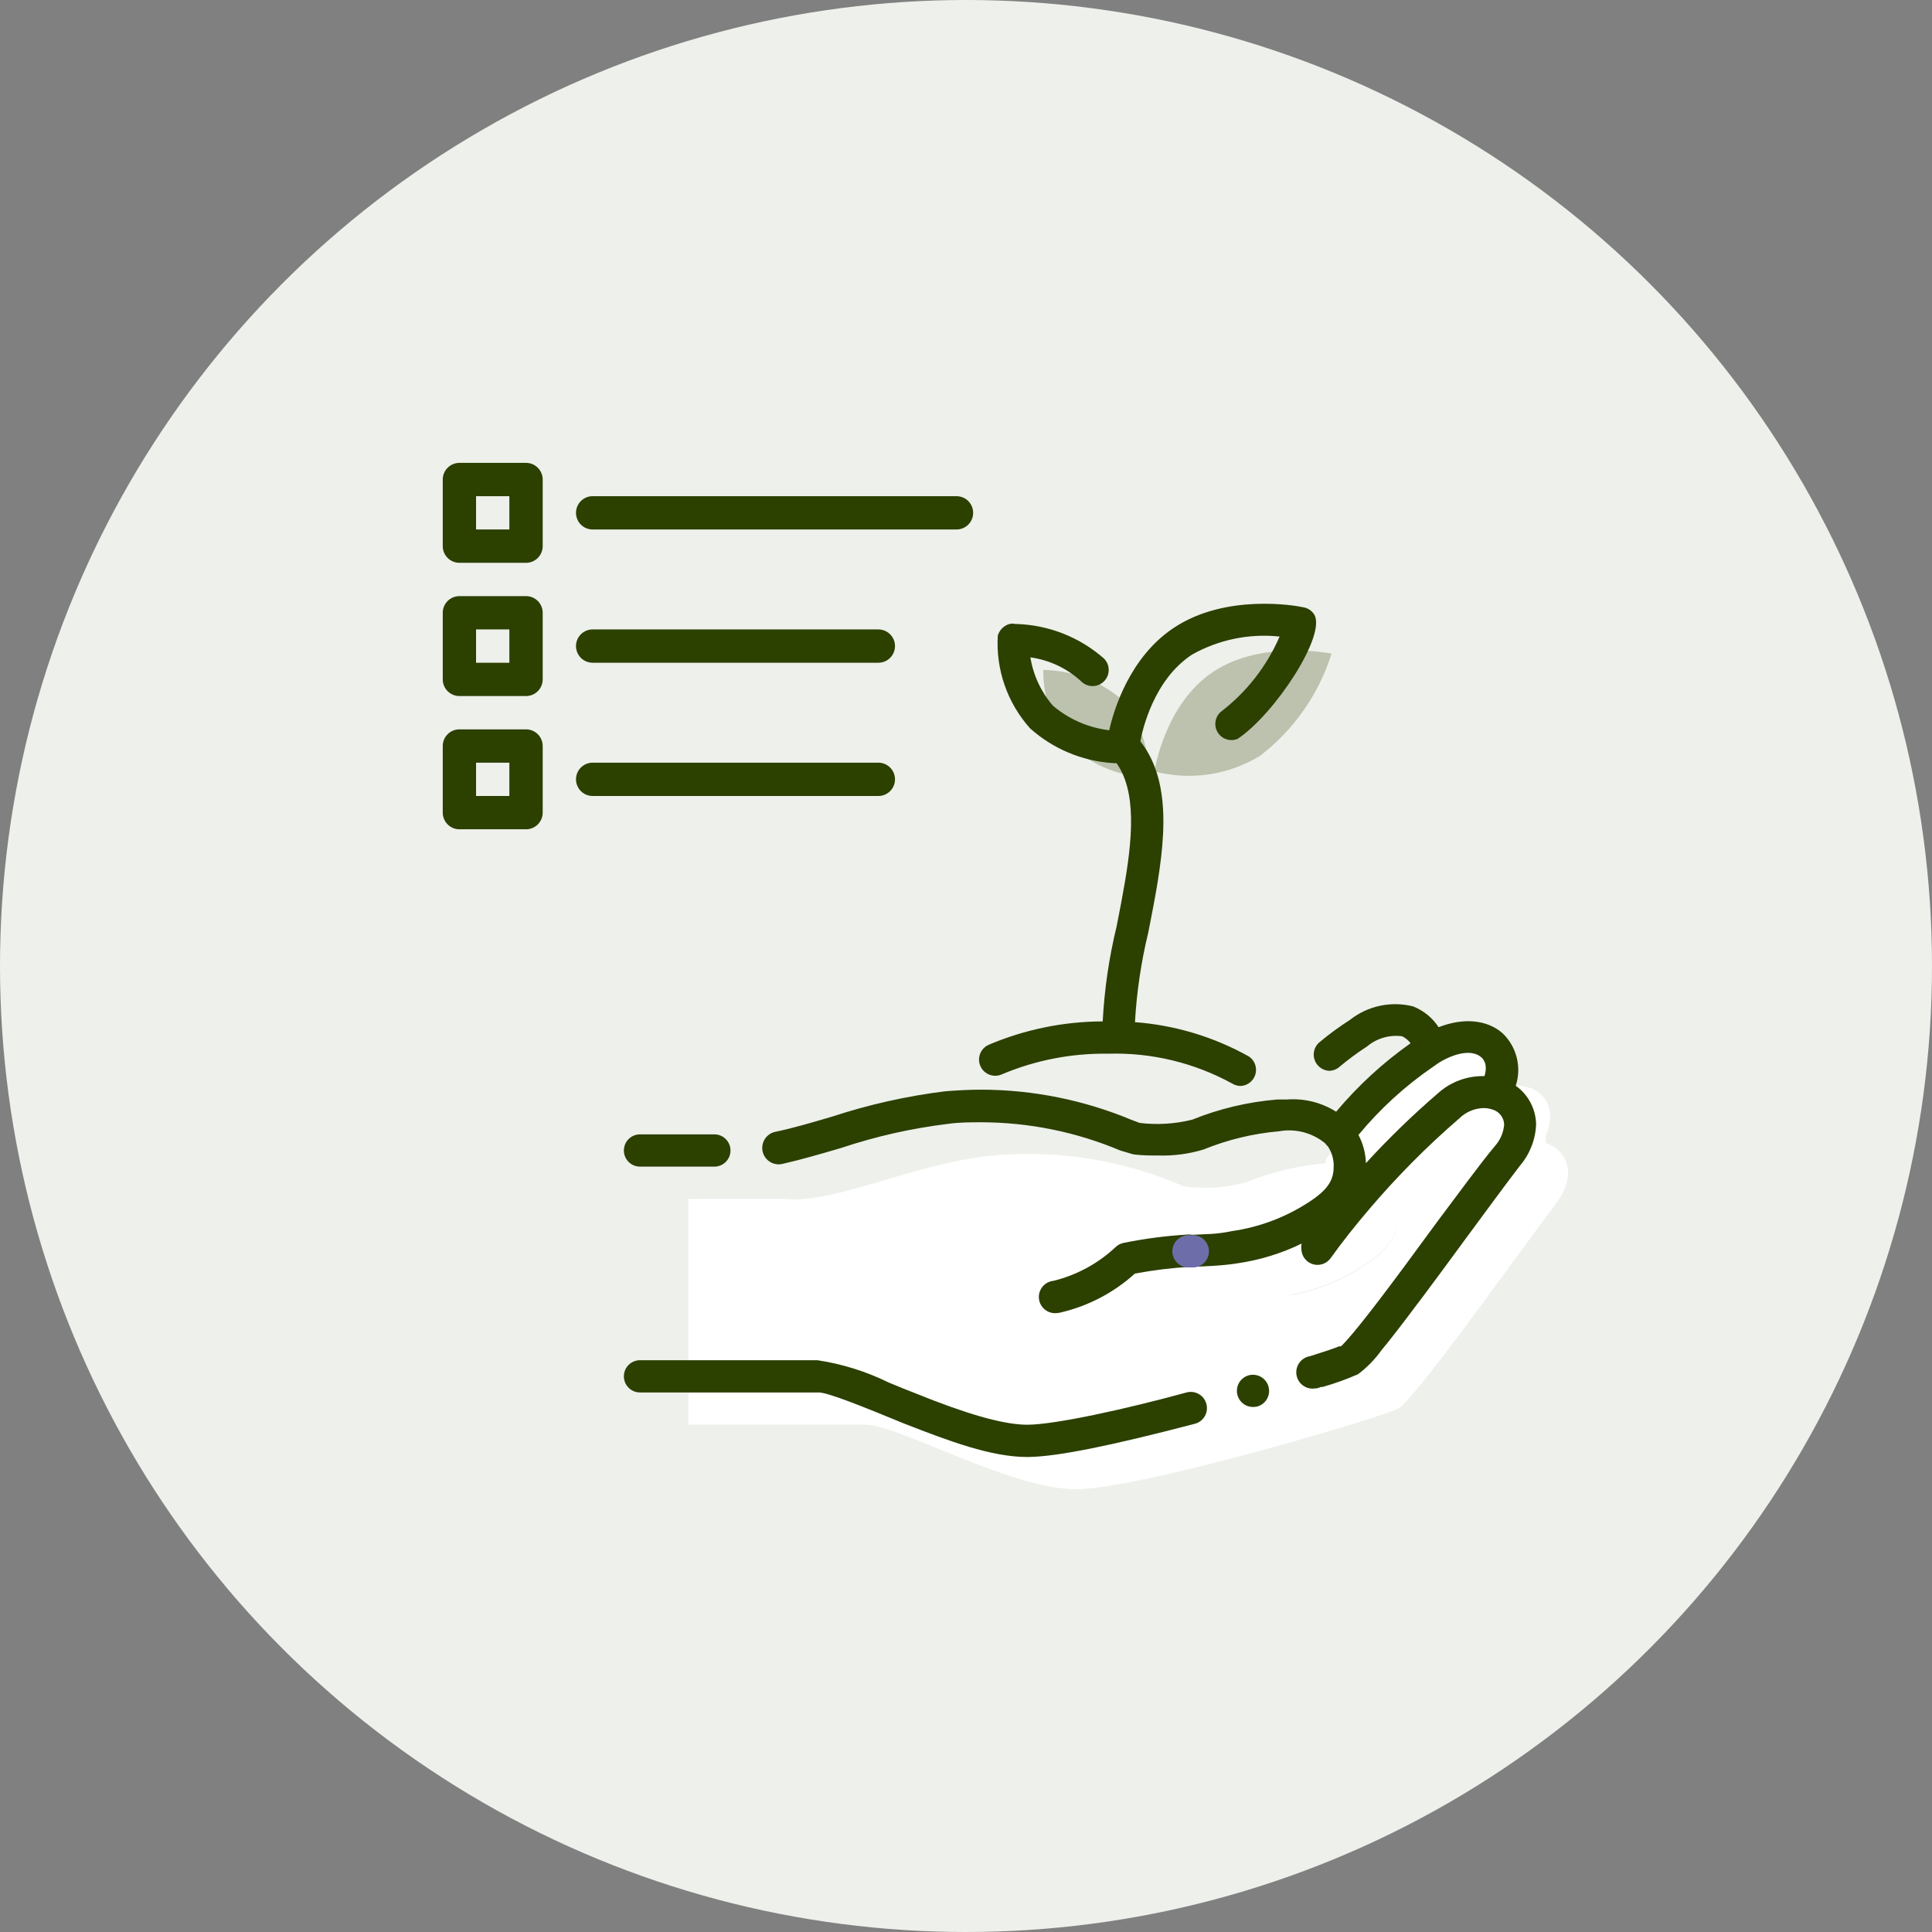 <?xml version="1.0" encoding="UTF-8"?>
<svg width="96px" height="96px" viewBox="0 0 96 96" version="1.1" xmlns="http://www.w3.org/2000/svg" xmlns:xlink="http://www.w3.org/1999/xlink">
    <rect x="0" y="0" width="96" height="96" fill="#808080" stroke="none"/>
    <title>ocena-oddzialywania copy</title>
    <g id="Page-1" stroke="none" stroke-width="1" fill="none" fill-rule="evenodd">
        <g id="Icons-Oceny-oddziaływania" transform="translate(-376, -66)">
            <g id="ocena-oddzialywania-copy" transform="translate(376, 66)">
                <circle id="Oval" fill="#EEF0EB" cx="48" cy="48" r="48"></circle>
                <g id="plan-ochrony-dla-obszaru-natura-2000" transform="translate(31, 30)" fill-rule="nonzero">
                    <path d="M41,24.915 C41.647,24.319 42.564,24.114 43.404,24.378 L43.404,24.025 C44.286,21.997 42.346,20.739 40.07,22.125 L39.725,22.358 C38.117,23.466 36.692,24.818 35.501,26.366 C35.875,26.815 36.077,27.384 36.07,27.969 C36.07,28.987 35.573,29.7 34.467,30.438 C33.225,31.269 31.816,31.816 30.339,32.041 C33.449,31.864 34.539,32.089 34.467,32.041 C36.373,29.43 38.564,27.04 41,24.915 L41,24.915 Z" id="Path" fill="#FFFFFF"></path>
                    <path d="M22.275,7.128 C21.33,6.075 20.817,4.704 20.841,3.289 C22.28,3.312 23.666,3.837 24.76,4.772 C25.66,5.849 26.123,7.225 26.059,8.627 C24.662,8.58 23.325,8.05 22.275,7.128 L22.275,7.128 Z" id="Path" fill="#BCC2AE"></path>
                    <path d="M31.605,7.561 C33.285,6.273 34.528,4.499 35.164,2.479 C35.164,2.479 31.718,1.766 29.289,3.377 C26.86,4.988 26.363,8.331 26.363,8.331 C28.143,8.795 30.034,8.517 31.605,7.561 Z" id="Path" fill="#BCC2AE"></path>
                    <path d="M38.876,23.761 C40.879,22.446 42.042,23.232 42.442,24.45 L42.487,24.523 C44.758,23.148 46.689,24.406 45.809,26.43 L45.809,26.783 C45.566,26.706 45.317,26.669 45.069,26.669 C45.311,26.671 45.555,26.708 45.793,26.783 C46.851,27.151 47.436,28.354 46.29,29.836 C45.541,30.837 44.49,32.281 43.398,33.768 L43.011,34.294 L42.624,34.82 C40.753,37.355 38.94,39.741 38.475,39.992 C37.673,40.425 25.65,44 22.444,44 C19.237,44 13.626,40.794 12.023,40.794 L3.206,40.794 L3.206,29.572 L8.016,29.572 C10.629,29.812 14.428,27.768 18.436,27.408 C21.647,27.128 24.878,27.66 27.83,28.955 C28.857,29.089 29.9,29.021 30.9,28.754 C32.18,28.234 33.531,27.912 34.908,27.801 L34.867,27.804 L34.868,27.64 C35.849,26.211 37.085,24.977 38.514,24 Z M38.475,30.351 L38.469,30.521 C38.41,31.441 37.909,32.111 36.872,32.802 C35.63,33.633 34.221,34.181 32.744,34.405 L32.932,34.372 L33.038,34.368 C33.1,34.365 33.16,34.363 33.22,34.36 C34.523,34.099 35.764,33.584 36.872,32.842 C37.978,32.105 38.475,31.391 38.475,30.374 C38.475,30.366 38.475,30.358 38.475,30.351 Z" id="Combined-Shape" fill="#FFFFFF"></path>
                    <path d="M9.619,37.588 C10.847,37.773 12.039,38.146 13.154,38.694 C13.594,38.878 14.043,39.062 14.524,39.247 C16.975,40.239 18.713,40.744 19.87,40.79 L20.039,40.794 C21.426,40.794 25.041,39.992 27.958,39.191 C28.165,39.134 28.385,39.163 28.57,39.27 C28.755,39.377 28.89,39.553 28.944,39.76 C29,39.966 28.972,40.186 28.865,40.371 C28.758,40.556 28.582,40.691 28.375,40.746 C24.253,41.823 21.629,42.36 20.184,42.395 L20.039,42.397 C18.243,42.397 16.127,41.595 13.931,40.738 C11.975,39.936 10.036,39.135 9.619,39.191 L0.802,39.191 C0.359,39.191 0,38.832 0,38.389 C0,37.946 0.359,37.588 0.802,37.588 L9.619,37.588 Z M31.816,38.537 C32.023,38.737 32.107,39.032 32.037,39.31 C31.967,39.589 31.754,39.809 31.477,39.888 C31.406,39.904 31.334,39.912 31.261,39.912 C30.976,39.912 30.713,39.76 30.57,39.515 C30.426,39.269 30.424,38.966 30.563,38.718 C30.645,38.572 30.77,38.456 30.92,38.385 L31.036,38.341 C31.313,38.262 31.61,38.337 31.816,38.537 Z M39.22,20.009 C39.745,20.217 40.184,20.58 40.484,21.042 C41.706,20.561 42.896,20.66 43.669,21.348 C44.375,22.028 44.614,23.043 44.317,23.951 C44.93,24.386 45.317,25.096 45.328,25.877 C45.297,26.629 45.015,27.348 44.527,27.921 C43.813,28.851 42.843,30.173 41.809,31.576 C40.423,33.468 38.98,35.423 37.946,36.722 L37.657,37.075 C37.329,37.536 36.932,37.945 36.479,38.285 C35.906,38.536 35.317,38.748 34.715,38.918 L34.635,38.918 C34.554,38.956 34.468,38.981 34.379,38.99 L34.347,38.99 C33.904,39.059 33.49,38.756 33.421,38.313 C33.352,37.87 33.656,37.456 34.098,37.387 C34.764,37.179 35.293,37.002 35.541,36.898 L35.629,36.898 L35.685,36.85 L35.918,36.602 C36.118,36.377 36.375,36.073 36.655,35.72 C37.176,35.071 37.866,34.165 38.763,32.955 L40.431,30.686 C41.513,29.251 42.483,27.905 43.284,26.943 C43.55,26.647 43.71,26.273 43.741,25.877 C43.729,25.527 43.493,25.226 43.156,25.131 C43.014,25.083 42.865,25.058 42.715,25.059 C42.268,25.072 41.842,25.252 41.521,25.564 C39.897,26.965 38.386,28.49 37,30.125 C36.359,30.878 35.717,31.68 35.108,32.53 C34.906,32.801 34.555,32.915 34.232,32.817 C33.908,32.718 33.682,32.427 33.665,32.089 C33.651,31.989 33.656,31.889 33.679,31.793 C32.667,32.286 31.58,32.618 30.459,32.778 C30.098,32.834 29.714,32.874 29.289,32.898 L28.311,32.947 L28.271,32.963 C28.215,32.964 28.16,32.96 28.107,32.95 L28.143,32.947 C27.22,33 26.302,33.113 25.393,33.283 C24.331,34.245 23.039,34.915 21.642,35.231 L21.506,35.247 C21.063,35.291 20.668,34.968 20.624,34.526 C20.58,34.083 20.903,33.688 21.345,33.644 C22.497,33.361 23.557,32.787 24.423,31.977 C24.533,31.867 24.673,31.792 24.824,31.76 C25.882,31.545 26.953,31.406 28.03,31.343 C28.105,31.338 28.177,31.343 28.247,31.357 L29.217,31.311 C29.548,31.289 29.878,31.243 30.203,31.175 C31.567,30.981 32.871,30.491 34.026,29.74 C35.06,29.075 35.269,28.57 35.269,27.969 C35.281,27.608 35.178,27.253 34.976,26.956 C34.929,26.918 34.888,26.871 34.853,26.82 L34.908,26.863 C34.262,26.3 33.395,26.061 32.551,26.213 C31.263,26.326 29.998,26.631 28.8,27.119 C28.068,27.341 27.304,27.441 26.54,27.416 C26.187,27.416 25.802,27.416 25.377,27.368 C25.309,27.36 25.241,27.344 25.177,27.32 L24.664,27.167 C22.484,26.249 20.144,25.772 17.779,25.765 C17.225,25.765 16.664,25.765 16.103,25.845 C14.302,26.064 12.526,26.464 10.805,27.039 C9.763,27.344 8.777,27.632 7.847,27.841 C7.561,27.896 7.266,27.795 7.075,27.575 C6.883,27.355 6.824,27.05 6.919,26.774 C7.013,26.498 7.248,26.293 7.535,26.237 C8.392,26.061 9.338,25.781 10.348,25.484 C12.173,24.885 14.052,24.463 15.959,24.226 C16.568,24.177 17.185,24.145 17.779,24.145 C20.341,24.152 22.877,24.664 25.241,25.652 L25.626,25.797 C26.499,25.903 27.385,25.849 28.239,25.636 C29.588,25.091 31.013,24.753 32.463,24.634 L32.936,24.634 C33.807,24.565 34.668,24.783 35.392,25.241 C36.472,23.952 37.716,22.808 39.091,21.838 C38.984,21.694 38.842,21.575 38.675,21.492 C38.048,21.406 37.413,21.59 36.928,21.997 C36.463,22.3 36.016,22.63 35.589,22.983 C35.445,23.123 35.253,23.203 35.052,23.208 C34.825,23.199 34.612,23.094 34.467,22.919 C34.33,22.756 34.263,22.546 34.281,22.334 C34.299,22.122 34.4,21.926 34.563,21.789 C35.041,21.388 35.545,21.019 36.07,20.683 C36.958,19.979 38.123,19.73 39.22,20.009 Z M4.497,26.366 C4.939,26.366 5.298,26.725 5.298,27.167 C5.298,27.61 4.939,27.969 4.497,27.969 L0.802,27.969 C0.359,27.969 0,27.61 0,27.167 C0,26.725 0.359,26.366 0.802,26.366 L4.497,26.366 Z M40.495,22.807 L40.198,23.015 C38.813,23.964 37.569,25.102 36.501,26.395 C36.73,26.826 36.857,27.306 36.871,27.797 C37.997,26.567 39.197,25.403 40.463,24.314 C41.102,23.743 41.927,23.45 42.762,23.472 C42.847,23.198 42.896,22.815 42.619,22.55 C42.25,22.198 41.473,22.214 40.495,22.807 Z M33.738,0.171 C33.962,0.202 34.163,0.327 34.291,0.515 C34.956,1.517 32.343,5.485 30.499,6.712 C30.138,6.863 29.72,6.73 29.512,6.399 C29.303,6.067 29.365,5.633 29.658,5.373 C30.937,4.396 31.944,3.107 32.583,1.63 C31.074,1.469 29.553,1.783 28.231,2.527 C26.311,3.783 25.756,6.318 25.664,6.835 C27.374,9.013 26.832,12.375 26.178,15.716 L26.051,16.362 C25.699,17.816 25.48,19.298 25.396,20.79 C27.384,20.94 29.321,21.522 31.068,22.502 C31.351,22.699 31.476,23.054 31.38,23.384 C31.284,23.715 30.987,23.947 30.644,23.961 C30.496,23.96 30.352,23.918 30.227,23.841 C28.336,22.803 26.202,22.291 24.047,22.358 C22.239,22.332 20.446,22.682 18.781,23.384 C18.375,23.565 17.9,23.384 17.718,22.979 C17.537,22.574 17.718,22.099 18.123,21.917 C19.917,21.154 21.845,20.759 23.793,20.753 C23.876,19.169 24.105,17.594 24.48,16.05 L24.601,15.431 L24.721,14.806 C25.212,12.203 25.545,9.673 24.602,8.108 L24.483,7.925 L24.257,7.915 C22.748,7.808 21.315,7.203 20.183,6.191 C19.055,4.93 18.477,3.27 18.58,1.582 C18.663,1.301 18.884,1.083 19.165,1.004 C19.255,0.984 19.348,0.984 19.438,1.004 C21.07,1.037 22.638,1.647 23.862,2.728 C24.172,3.044 24.167,3.552 23.85,3.862 C23.534,4.172 23.026,4.166 22.716,3.85 C22.018,3.207 21.14,2.793 20.199,2.664 C20.343,3.554 20.732,4.386 21.321,5.068 C22.116,5.742 23.09,6.164 24.118,6.286 C24.34,5.272 25.136,2.649 27.325,1.197 C29.89,-0.511 33.345,0.083 33.738,0.171 Z" id="Combined-Shape" fill="#2C4000"></path>
                    <path d="M28.055,32.979 C27.612,32.979 27.253,32.62 27.253,32.177 C27.253,31.734 27.612,31.375 28.055,31.375 L28.271,31.375 C28.714,31.375 29.073,31.734 29.073,32.177 C29.073,32.62 28.714,32.979 28.271,32.979 L28.055,32.979 Z" id="Path" fill="#6D6DAA"></path>
                </g>
                <path d="M47.528,26.31 L29.448,26.31 C28.991,26.31 28.621,25.94 28.621,25.483 C28.621,25.026 28.991,24.655 29.448,24.655 L47.528,24.655 C47.985,24.655 48.355,25.026 48.355,25.483 C48.355,25.94 47.985,26.31 47.528,26.31 Z" id="Path" fill="#2C4000" fill-rule="nonzero"></path>
                <path d="M26.138,27.966 L22.828,27.966 C22.371,27.966 22,27.595 22,27.138 L22,23.828 C22,23.371 22.371,23 22.828,23 L26.138,23 C26.595,23 26.966,23.371 26.966,23.828 L26.966,27.138 C26.966,27.595 26.595,27.966 26.138,27.966 Z M23.655,26.31 L25.31,26.31 L25.31,24.655 L23.655,24.655 L23.655,26.31 Z" id="Shape" fill="#2C4000" fill-rule="nonzero"></path>
                <path d="M43.645,32.931 L29.448,32.931 C28.991,32.931 28.621,32.561 28.621,32.103 C28.621,31.646 28.991,31.276 29.448,31.276 L43.645,31.276 C44.102,31.276 44.472,31.646 44.472,32.103 C44.472,32.561 44.102,32.931 43.645,32.931 Z" id="Path" fill="#2C4000" fill-rule="nonzero"></path>
                <path d="M26.138,34.586 L22.828,34.586 C22.371,34.586 22,34.216 22,33.759 L22,30.448 C22,29.991 22.371,29.621 22.828,29.621 L26.138,29.621 C26.595,29.621 26.966,29.991 26.966,30.448 L26.966,33.759 C26.966,34.216 26.595,34.586 26.138,34.586 Z M23.655,32.931 L25.31,32.931 L25.31,31.276 L23.655,31.276 L23.655,32.931 Z" id="Shape" fill="#2C4000" fill-rule="nonzero"></path>
                <path d="M43.645,39.552 L29.448,39.552 C28.991,39.552 28.621,39.181 28.621,38.724 C28.621,38.267 28.991,37.897 29.448,37.897 L43.645,37.897 C44.102,37.897 44.472,38.267 44.472,38.724 C44.472,39.181 44.102,39.552 43.645,39.552 Z" id="Path" fill="#2C4000" fill-rule="nonzero"></path>
                <path d="M26.138,41.207 L22.828,41.207 C22.371,41.207 22,40.836 22,40.379 L22,37.069 C22,36.612 22.371,36.241 22.828,36.241 L26.138,36.241 C26.595,36.241 26.966,36.612 26.966,37.069 L26.966,40.379 C26.966,40.836 26.595,41.207 26.138,41.207 Z M23.655,39.552 L25.31,39.552 L25.31,37.897 L23.655,37.897 L23.655,39.552 Z" id="Shape" fill="#2C4000" fill-rule="nonzero"></path>
            </g>
        </g>
    </g>
</svg>